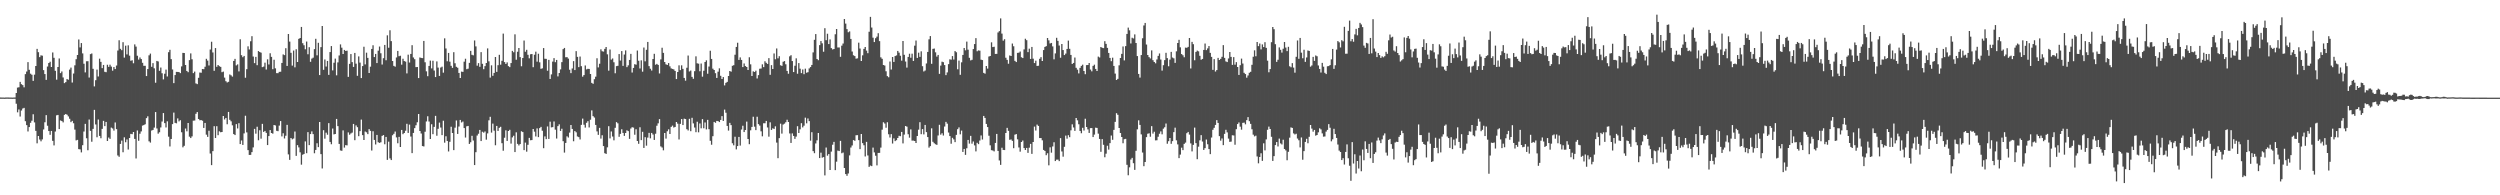 <?xml version="1.0" encoding="UTF-8"?>
<svg xmlns="http://www.w3.org/2000/svg" width="1920" height="150">
  <path d="M0 74.877h1v1.000H0zM1 74.881h1v1.000H1zM2 74.904h1v1.000H2zM3 74.933h1v1.000H3zM4 74.874h1v1.000H4zM5 74.851h1v1.000H5zM6 74.862h1v1.000H6zM7 74.902h1v1.000H7zM8 74.898h1v1.000H8zM9 74.953h1v1.000H9zM10 74.903h1v1.000H10zM11 74.878h1v1.000H11zM12 71.427h1v8.222H12zM13 67.276h1v18.999H13zM14 66.998h1v17.085H14zM15 62.873h1v26.643H15zM16 64.672h1v20.221H16zM17 65.386h1v17.964H17zM18 67.053h1v15.812H18zM19 56.939h1v36.156H19zM20 54.919h1v41.201H20zM21 47.711h1v53.267H21zM22 53.584h1v44.013H22zM23 56.561h1v37.771H23zM24 57.419h1v35.291H24zM25 62.128h1v25.634H25zM26 57.352h1v36.664H26zM27 50.690h1v49.833H27zM28 37.529h1v72.552H28zM29 40.075h1v64.382H29zM30 43.866h1v63.279H30zM31 42.508h1v66.046H31zM32 42.754h1v64.316H32zM33 53.861h1v45.549H33zM34 56.888h1v37.022H34zM35 61.351h1v27.085H35zM36 51.113h1v45.436H36zM37 48.373h1v52.261H37zM38 47.396h1v56.131H38zM39 51.431h1v49.128H39zM40 40.318h1v67.860H40zM41 44.416h1v67.260H41zM42 54.375h1v46.619H42zM43 61.183h1v27.386H43zM44 51.466h1v36.784H44zM45 44.891h1v54.246H45zM46 56.190h1v36.328H46zM47 54.902h1v38.087H47zM48 59.488h1v34.515H48zM49 63.862h1v24.351H49zM50 63.081h1v24.457H50zM51 60.729h1v27.392H51zM52 61.237h1v28.172H52zM53 53.474h1v37.700H53zM54 51.906h1v41.903H54zM55 63.392h1v29.440H55zM56 56.484h1v38.166H56zM57 50.158h1v49.360H57zM58 45.455h1v62.362H58zM59 42.230h1v65.177H59zM60 30.302h1v84.253H60zM61 36.408h1v78.333H61zM62 33.064h1v83.976H62zM63 41.035h1v70.454H63zM64 48.950h1v52.055H64zM65 55.611h1v39.525H65zM66 47.045h1v59.162H66zM67 46.987h1v68.428H67zM68 59.527h1v32.255H68zM69 41.581h1v58.946H69zM70 41.061h1v67.791H70zM71 52.832h1v46.132H71zM72 66.336h1v18.059H72zM73 61.609h1v34.005H73zM74 53.442h1v51.996H74zM75 58.737h1v33.046H75zM76 45.047h1v59.346H76zM77 47.514h1v58.690H77zM78 52.320h1v46.660H78zM79 49.857h1v42.967H79zM80 55.157h1v41.730H80zM81 55.468h1v38.193H81zM82 49.733h1v58.540H82zM83 51.335h1v54.293H83zM84 49.685h1v56.952H84zM85 51.161h1v46.819H85zM86 54.278h1v44.363H86zM87 51.492h1v48.826H87zM88 53.029h1v41.026H88zM89 50.351h1v48.799H89zM90 38.807h1v80.598H90zM91 30.913h1v89.531H91zM92 37.498h1v73.026H92zM93 38.565h1v69.402H93zM94 32.408h1v84.514H94zM95 44.236h1v61.218H95zM96 35.067h1v74.184H96zM97 41.799h1v65.319H97zM98 34.834h1v80.034H98zM99 42.756h1v63.241H99zM100 46.666h1v56.165H100zM101 46.304h1v56.776H101zM102 48.605h1v52.794H102zM103 34.120h1v72.556H103zM104 35.777h1v85.946H104zM105 42.805h1v57.376H105zM106 45.784h1v62.347H106zM107 44.145h1v58.544H107zM108 45.380h1v55.537H108zM109 48.237h1v48.213H109zM110 50.513h1v45.557H110zM111 50.515h1v44.899H111zM112 58.421h1v32.314H112zM113 53.020h1v36.328H113zM114 42.487h1v66.055H114zM115 41.147h1v68.357H115zM116 51.306h1v48.967H116zM117 48.463h1v51.320H117zM118 52.489h1v45.502H118zM119 63.553h1v22.522H119zM120 46.773h1v51.880H120zM121 47.224h1v55.447H121zM122 54.353h1v47.208H122zM123 51.852h1v46.045H123zM124 56.280h1v37.064H124zM125 60.974h1v25.843H125zM126 56.631h1v37.939H126zM127 53.470h1v44.437H127zM128 58.739h1v34.449H128zM129 40.097h1v64.845H129zM130 38.260h1v74.208H130zM131 45.395h1v61.331H131zM132 53.363h1v41.986H132zM133 63.866h1v22.614H133zM134 57.668h1v36.717H134zM135 55.182h1v39.542H135zM136 55.228h1v35.700H136zM137 55.340h1v37.905H137zM138 56.160h1v36.143H138zM139 50.985h1v50.613H139zM140 40.621h1v72.512H140zM141 40.709h1v71.245H141zM142 49.942h1v48.770H142zM143 54.456h1v46.383H143zM144 55.430h1v39.011H144zM145 46.183h1v58.790H145zM146 41.030h1v65.026H146zM147 45.509h1v59.241H147zM148 56.167h1v36.506H148zM149 55.004h1v37.548H149zM150 64.047h1v23.356H150zM151 64.596h1v21.495H151zM152 59.776h1v31.640H152zM153 55.728h1v36.631H153zM154 55.873h1v36.336H154zM155 52.981h1v39.749H155zM156 53.156h1v45.112H156zM157 51.251h1v43.146H157zM158 45.165h1v58.239H158zM159 46.524h1v58.591H159zM160 50.262h1v50.134H160zM161 38.029h1v79.887H161zM162 32.037h1v94.806H162zM163 40.293h1v75.796H163zM164 54.370h1v42.537H164zM165 36.892h1v69.097H165zM166 51.320h1v45.582H166zM167 49.909h1v53.911H167zM168 50.855h1v50.006H168zM169 51.360h1v50.222H169zM170 55.473h1v45.928H170zM171 54.989h1v34.086H171zM172 59.582h1v32.162H172zM173 62.374h1v28.183H173zM174 63.357h1v32.079H174zM175 62.807h1v23.182H175zM176 57.168h1v34.843H176zM177 57.843h1v35.362H177zM178 58.823h1v37.453H178zM179 46.802h1v56.136H179zM180 45.185h1v58.554H180zM181 50.243h1v45.069H181zM182 49.482h1v49.155H182zM183 54.835h1v39.766H183zM184 30.144h1v80.491H184zM185 42.410h1v65.482H185zM186 43.919h1v67.366H186zM187 42.968h1v59.507H187zM188 59.712h1v29.151H188zM189 53.143h1v48.549H189zM190 35.589h1v79.712H190zM191 37.979h1v81.005H191zM192 31.681h1v87.238H192zM193 27.797h1v89.057H193zM194 43.393h1v69.792H194zM195 48.511h1v50.443H195zM196 43.658h1v59.020H196zM197 50.084h1v47.241H197zM198 39.203h1v68.509H198zM199 39.942h1v60.122H199zM200 40.433h1v66.079H200zM201 51.581h1v43.555H201zM202 51.174h1v50.134H202zM203 48.140h1v52.425H203zM204 53.384h1v48.651H204zM205 45.569h1v65.859H205zM206 49.518h1v54.980H206zM207 40.908h1v58.984H207zM208 43.686h1v58.458H208zM209 53.130h1v49.537H209zM210 45.859h1v50.153H210zM211 52.470h1v43.878H211zM212 56.148h1v44.303H212zM213 56.226h1v44.542H213zM214 55.186h1v41.275H214zM215 55.112h1v37.853H215zM216 48.319h1v56.431H216zM217 41.802h1v60.533H217zM218 42.324h1v63.995H218zM219 37.032h1v67.212H219zM220 50.646h1v45.238H220zM221 26.097h1v92.466H221zM222 31.932h1v90.831H222zM223 40.535h1v65.459H223zM224 50.365h1v56.641H224zM225 38.809h1v67.606H225zM226 51.700h1v49.331H226zM227 37.840h1v81.887H227zM228 47.598h1v63.840H228zM229 29.858h1v83.339H229zM230 29.204h1v87.771H230zM231 20.665h1v105.810H231zM232 33.166h1v85.656H232zM233 34.768h1v83.437H233zM234 37.818h1v70.764H234zM235 31.886h1v85.790H235zM236 41.694h1v59.796H236zM237 36.225h1v75.261H237zM238 47.458h1v55.510H238zM239 45.030h1v55.892H239zM240 44.299h1v58.723H240zM241 37.722h1v79.975H241zM242 29.783h1v85.383H242zM243 42.493h1v67.540H243zM244 32.855h1v80.126H244zM245 57.659h1v36.059H245zM246 36.200h1v82.170H246zM247 19.982h1v109.379H247zM248 53.596h1v46.415H248zM249 45.680h1v60.832H249zM250 51.102h1v50.784H250zM251 46.777h1v56.681H251zM252 57.507h1v37.045H252zM253 40.011h1v69.007H253zM254 35.374h1v75.428H254zM255 54.064h1v44.631H255zM256 48.195h1v55.037H256zM257 44.984h1v57.912H257zM258 57.867h1v33.479H258zM259 47.908h1v48.967H259zM260 42.601h1v67.935H260zM261 34.076h1v81.458H261zM262 36.612h1v79.197H262zM263 41.486h1v58.668H263zM264 38.361h1v75.019H264zM265 39.102h1v72.378H265zM266 38.933h1v72.758H266zM267 59.033h1v42.643H267zM268 49.032h1v54.453H268zM269 41.501h1v60.985H269zM270 47.708h1v54.149H270zM271 51.428h1v43.753H271zM272 40.669h1v67.008H272zM273 48.904h1v47.404H273zM274 58.206h1v39.491H274zM275 43.312h1v61.302H275zM276 48.068h1v52.619H276zM277 59.942h1v31.936H277zM278 50.748h1v53.049H278zM279 35.916h1v71.606H279zM280 49.438h1v51.567H280zM281 40.449h1v61.199H281zM282 44.439h1v58.562H282zM283 56.072h1v43.085H283zM284 51.225h1v49.295H284zM285 37.575h1v78.044H285zM286 34.771h1v66.019H286zM287 43.802h1v63.688H287zM288 41.408h1v69.537H288zM289 48.437h1v55.171H289zM290 38.927h1v70.352H290zM291 35.721h1v74.038H291zM292 40.902h1v68.358H292zM293 49.555h1v54.781H293zM294 44.679h1v59.070H294zM295 34.527h1v76.275H295zM296 46.287h1v58.863H296zM297 27.142h1v95.661H297zM298 36.668h1v72.123H298zM299 23.230h1v98.413H299zM300 31.590h1v91.351H300zM301 46.871h1v57.000H301zM302 50.603h1v52.156H302zM303 51.188h1v49.835H303zM304 44.111h1v61.401H304zM305 39.132h1v70.892H305zM306 43.153h1v61.955H306zM307 42.805h1v70.083H307zM308 49.687h1v50.095H308zM309 45.107h1v57.965H309zM310 46.875h1v55.270H310zM311 47.333h1v53.048H311zM312 56.392h1v38.707H312zM313 41.961h1v60.110H313zM314 48.030h1v47.681H314zM315 41.432h1v63.441H315zM316 34.735h1v82.849H316zM317 44.116h1v57.986H317zM318 45.486h1v52.918H318zM319 51.569h1v44.636H319zM320 51.478h1v42.423H320zM321 59.965h1v27.568H321zM322 44.110h1v56.503H322zM323 44.514h1v58.035H323zM324 44.636h1v67.542H324zM325 31.455h1v81.022H325zM326 47.802h1v53.395H326zM327 54.771h1v38.491H327zM328 58.530h1v30.754H328zM329 50.620h1v42.733H329zM330 46.540h1v60.201H330zM331 52.527h1v42.932H331zM332 46.656h1v56.397H332zM333 54.185h1v43.257H333zM334 59.195h1v29.789H334zM335 47.178h1v57.085H335zM336 51.898h1v47.016H336zM337 58.316h1v35.848H337zM338 51.857h1v46.066H338zM339 51.187h1v52.611H339zM340 55.822h1v36.893H340zM341 29.415h1v80.148H341zM342 37.228h1v67.413H342zM343 47.048h1v61.214H343zM344 40.660h1v75.648H344zM345 47.379h1v61.530H345zM346 50.539h1v46.769H346zM347 52.099h1v50.039H347zM348 40.087h1v75.224H348zM349 48.569h1v49.484H349zM350 51.313h1v41.193H350zM351 52.044h1v50.833H351zM352 55.991h1v41.167H352zM353 59.915h1v32.190H353zM354 54.967h1v39.107H354zM355 55.190h1v38.164H355zM356 47.385h1v50.975H356zM357 45.112h1v60.534H357zM358 53.121h1v43.903H358zM359 52.755h1v43.943H359zM360 48.265h1v62.295H360zM361 39.080h1v70.182H361zM362 42.081h1v62.209H362zM363 42.497h1v65.433H363zM364 31.099h1v95.668H364zM365 35.643h1v81.254H365zM366 50.445h1v53.625H366zM367 48.491h1v54.232H367zM368 51.297h1v48.486H368zM369 40.037h1v68.302H369zM370 48.987h1v52.178H370zM371 53.164h1v48.729H371zM372 50.771h1v50.186H372zM373 48.408h1v58.867H373zM374 37.195h1v65.266H374zM375 47.079h1v45.354H375zM376 59.589h1v30.136H376zM377 50.159h1v51.674H377zM378 58.204h1v36.731H378zM379 56.024h1v44.322H379zM380 43.774h1v67.771H380zM381 55.215h1v41.504H381zM382 50.057h1v50.475H382zM383 42.086h1v56.045H383zM384 49.680h1v47.713H384zM385 46.686h1v63.315H385zM386 25.806h1v89.957H386zM387 47.659h1v58.098H387zM388 49.094h1v51.004H388zM389 47.900h1v60.338H389zM390 50.800h1v49.804H390zM391 51.556h1v48.113H391zM392 48.418h1v61.863H392zM393 39.077h1v66.425H393zM394 40.135h1v64.096H394zM395 26.354h1v90.416H395zM396 45.871h1v55.755H396zM397 39.745h1v70.733H397zM398 36.858h1v74.866H398zM399 43.874h1v66.787H399zM400 50.877h1v49.912H400zM401 44.557h1v56.872H401zM402 31.127h1v84.197H402zM403 39.741h1v69.758H403zM404 38.260h1v78.240H404zM405 42.069h1v69.117H405zM406 44.802h1v61.071H406zM407 41.688h1v66.015H407zM408 41.475h1v66.102H408zM409 51.584h1v47.486H409zM410 42.026h1v59.105H410zM411 39.689h1v65.116H411zM412 47.382h1v51.226H412zM413 41.261h1v64.041H413zM414 47.857h1v50.560H414zM415 52.845h1v44.592H415zM416 52.464h1v47.941H416zM417 36.919h1v76.892H417zM418 45.087h1v59.642H418zM419 45.196h1v61.669H419zM420 54.334h1v42.781H420zM421 45.965h1v60.747H421zM422 60.615h1v32.818H422zM423 57.132h1v40.699H423zM424 47.323h1v50.332H424zM425 44.671h1v48.602H425zM426 47.780h1v51.786H426zM427 46.041h1v60.357H427zM428 58.658h1v38.211H428zM429 56.043h1v39.421H429zM430 53.288h1v47.271H430zM431 47.707h1v51.178H431zM432 37.711h1v70.708H432zM433 36.811h1v80.391H433zM434 44.000h1v65.779H434zM435 43.854h1v60.834H435zM436 44.985h1v60.627H436zM437 53.566h1v48.254H437zM438 56.166h1v39.837H438zM439 52.583h1v46.443H439zM440 46.956h1v61.554H440zM441 53.813h1v46.845H441zM442 39.290h1v62.355H442zM443 43.663h1v61.160H443zM444 51.546h1v53.759H444zM445 43.393h1v63.695H445zM446 50.827h1v45.084H446zM447 58.860h1v32.206H447zM448 57.664h1v38.121H448zM449 50.267h1v47.723H449zM450 53.293h1v41.022H450zM451 52.854h1v40.202H451zM452 52.954h1v44.965H452zM453 56.826h1v35.117H453zM454 63.651h1v21.135H454zM455 64.382h1v24.833H455zM456 60.843h1v29.406H456zM457 58.886h1v37.052H457zM458 44.759h1v56.169H458zM459 51.740h1v51.838H459zM460 48.938h1v49.287H460zM461 37.896h1v68.559H461zM462 39.357h1v64.529H462zM463 39.636h1v72.541H463zM464 37.524h1v80.152H464zM465 36.091h1v82.125H465zM466 41.709h1v71.423H466zM467 54.288h1v42.622H467zM468 38.058h1v68.237H468zM469 45.757h1v55.210H469zM470 44.919h1v59.955H470zM471 47.805h1v59.955H471zM472 56.254h1v41.920H472zM473 50.805h1v42.978H473zM474 50.547h1v44.169H474zM475 41.526h1v63.529H475zM476 46.481h1v56.315H476zM477 39.216h1v60.050H477zM478 50.601h1v51.516H478zM479 41.876h1v62.471H479zM480 38.694h1v63.425H480zM481 51.549h1v48.551H481zM482 50.183h1v50.539H482zM483 46.027h1v60.607H483zM484 41.353h1v57.343H484zM485 55.730h1v41.979H485zM486 52.180h1v45.796H486zM487 49.295h1v54.167H487zM488 49.680h1v49.587H488zM489 38.798h1v69.502H489zM490 46.643h1v63.818H490zM491 52.581h1v45.141H491zM492 46.354h1v61.286H492zM493 55.019h1v46.214H493zM494 36.510h1v77.113H494zM495 47.080h1v58.305H495zM496 38.266h1v73.589H496zM497 32.230h1v73.458H497zM498 50.773h1v51.248H498zM499 52.780h1v53.459H499zM500 54.144h1v47.924H500zM501 45.301h1v57.995H501zM502 41.334h1v66.120H502zM503 49.698h1v52.987H503zM504 49.066h1v47.477H504zM505 49.861h1v44.839H505zM506 56.438h1v35.053H506zM507 45.623h1v66.795H507zM508 36.669h1v76.651H508zM509 40.621h1v74.822H509zM510 47.602h1v54.548H510zM511 49.429h1v57.002H511zM512 49.893h1v50.929H512zM513 48.457h1v50.874H513zM514 50.926h1v51.971H514zM515 52.555h1v44.863H515zM516 52.932h1v43.517H516zM517 53.274h1v44.662H517zM518 54.453h1v43.025H518zM519 60.700h1v32.975H519zM520 55.287h1v39.697H520zM521 50.163h1v56.941H521zM522 53.879h1v41.243H522zM523 50.153h1v41.293H523zM524 52.905h1v43.159H524zM525 59.852h1v31.278H525zM526 61.961h1v29.506H526zM527 52.028h1v47.177H527zM528 42.630h1v57.567H528zM529 54.862h1v36.394H529zM530 54.196h1v46.565H530zM531 59.044h1v31.420H531zM532 60.521h1v34.249H532zM533 54.700h1v43.268H533zM534 43.285h1v58.243H534zM535 48.643h1v44.843H535zM536 48.907h1v52.737H536zM537 54.719h1v40.078H537zM538 48.816h1v49.724H538zM539 58.896h1v32.616H539zM540 54.326h1v44.197H540zM541 47.625h1v46.442H541zM542 46.350h1v53.013H542zM543 56.604h1v35.439H543zM544 51.116h1v48.102H544zM545 38.988h1v69.147H545zM546 45.254h1v65.883H546zM547 52.729h1v51.861H547zM548 53.737h1v39.933H548zM549 56.229h1v38.059H549zM550 59.849h1v33.007H550zM551 55.029h1v38.007H551zM552 52.496h1v41.269H552zM553 58.206h1v33.909H553zM554 60.677h1v28.511H554zM555 59.202h1v33.688H555zM556 65.582h1v18.610H556zM557 63.633h1v22.956H557zM558 62.898h1v33.822H558zM559 58.350h1v41.946H559zM560 54.519h1v39.848H560zM561 55.058h1v41.050H561zM562 50.559h1v59.486H562zM563 50.048h1v61.549H563zM564 42.031h1v62.970H564zM565 36.026h1v78.703H565zM566 32.833h1v79.358H566zM567 46.007h1v59.162H567zM568 44.099h1v67.725H568zM569 46.052h1v53.412H569zM570 51.505h1v45.035H570zM571 48.728h1v52.712H571zM572 50.760h1v49.089H572zM573 51.437h1v41.938H573zM574 53.767h1v52.976H574zM575 43.990h1v66.748H575zM576 49.384h1v50.719H576zM577 58.372h1v39.117H577zM578 54.774h1v34.903H578zM579 55.303h1v41.995H579zM580 54.264h1v45.699H580zM581 60.280h1v29.388H581zM582 57.686h1v37.636H582zM583 52.802h1v43.653H583zM584 52.647h1v48.230H584zM585 49.410h1v55.310H585zM586 51.570h1v43.079H586zM587 47.033h1v47.613H587zM588 48.224h1v44.633H588zM589 49.109h1v48.806H589zM590 44.641h1v60.296H590zM591 57.439h1v36.513H591zM592 50.017h1v49.753H592zM593 52.996h1v45.560H593zM594 41.054h1v57.974H594zM595 45.531h1v51.473H595zM596 37.199h1v72.302H596zM597 44.789h1v76.690H597zM598 43.148h1v62.949H598zM599 50.109h1v44.892H599zM600 50.561h1v52.024H600zM601 47.432h1v48.218H601zM602 46.884h1v48.104H602zM603 49.373h1v44.526H603zM604 54.453h1v37.497H604zM605 56.627h1v37.084H605zM606 43.276h1v59.218H606zM607 42.369h1v67.416H607zM608 46.874h1v55.590H608zM609 55.342h1v49.079H609zM610 50.496h1v56.165H610zM611 44.795h1v60.090H611zM612 56.610h1v40.329H612zM613 48.418h1v53.732H613zM614 52.719h1v46.606H614zM615 56.154h1v38.466H615zM616 53.357h1v44.469H616zM617 56.998h1v39.509H617zM618 52.722h1v37.671H618zM619 55.855h1v38.861H619zM620 55.470h1v35.533H620zM621 52.545h1v40.493H621zM622 51.515h1v56.519H622zM623 49.855h1v51.677H623zM624 40.250h1v75.839H624zM625 30.546h1v87.132H625zM626 26.180h1v83.996H626zM627 45.293h1v62.482H627zM628 46.229h1v55.892H628zM629 34.677h1v86.718H629zM630 31.561h1v85.707H630zM631 33.299h1v87.772H631zM632 39.734h1v80.881H632zM633 21.680h1v113.048H633zM634 30.879h1v82.437H634zM635 25.906h1v93.650H635zM636 33.836h1v84.510H636zM637 30.246h1v100.303H637zM638 36.948h1v79.458H638zM639 37.998h1v73.158H639zM640 37.644h1v71.310H640zM641 26.319h1v104.333H641zM642 22.293h1v101.875H642zM643 36.428h1v79.224H643zM644 36.448h1v79.550H644zM645 43.620h1v64.576H645zM646 35.077h1v82.616H646zM647 33.426h1v83.722H647zM648 14.615h1v114.429H648zM649 18.137h1v115.563H649zM650 22.395h1v112.607H650zM651 24.766h1v108.461H651zM652 24.100h1v95.266H652zM653 29.923h1v83.376H653zM654 39.596h1v72.145H654zM655 42.468h1v65.098H655zM656 43.035h1v65.107H656zM657 45.051h1v58.855H657zM658 44.795h1v58.988H658zM659 32.773h1v74.863H659zM660 37.251h1v77.306H660zM661 46.825h1v56.064H661zM662 42.503h1v67.398H662zM663 37.547h1v74.002H663zM664 36.109h1v84.077H664zM665 38.875h1v70.058H665zM666 40.835h1v78.538H666zM667 24.388h1v103.777H667zM668 12.978h1v114.174H668zM669 21.140h1v106.433H669zM670 28.924h1v84.431H670zM671 32.294h1v84.761H671zM672 29.356h1v90.231H672zM673 28.094h1v98.917H673zM674 25.502h1v91.960H674zM675 31.595h1v85.801H675zM676 44.048h1v69.287H676zM677 45.179h1v54.390H677zM678 49.924h1v43.972H678zM679 50.348h1v44.513H679zM680 54.747h1v43.339H680zM681 58.477h1v35.417H681zM682 59.354h1v43.763H682zM683 47.269h1v58.373H683zM684 53.416h1v49.585H684zM685 43.763h1v66.480H685zM686 47.577h1v58.738H686zM687 43.070h1v65.344H687zM688 42.557h1v65.122H688zM689 39.104h1v66.861H689zM690 40.468h1v63.851H690zM691 42.803h1v61.820H691zM692 46.602h1v54.720H692zM693 31.468h1v78.677H693zM694 42.072h1v61.313H694zM695 47.241h1v49.529H695zM696 51.899h1v45.387H696zM697 43.702h1v59.405H697zM698 41.280h1v64.445H698zM699 44.354h1v55.042H699zM700 41.224h1v66.753H700zM701 46.806h1v61.185H701zM702 35.050h1v73.254H702zM703 31.132h1v78.672H703zM704 44.512h1v59.913H704zM705 40.472h1v59.133H705zM706 43.667h1v50.169H706zM707 39.448h1v63.595H707zM708 50.826h1v48.284H708zM709 54.904h1v48.336H709zM710 54.145h1v41.788H710zM711 48.746h1v52.731H711zM712 39.876h1v65.377H712zM713 30.228h1v83.140H713zM714 27.689h1v84.565H714zM715 49.021h1v49.523H715zM716 37.529h1v71.377H716zM717 37.291h1v72.737H717zM718 40.199h1v70.574H718zM719 43.489h1v67.775H719zM720 42.206h1v61.856H720zM721 56.755h1v39.116H721zM722 50.396h1v53.005H722zM723 47.346h1v55.025H723zM724 47.771h1v56.301H724zM725 49.952h1v47.200H725zM726 57.718h1v35.860H726zM727 55.612h1v39.342H727zM728 49.241h1v52.562H728zM729 45.582h1v58.916H729zM730 45.828h1v64.550H730zM731 43.080h1v62.754H731zM732 45.702h1v61.353H732zM733 39.204h1v69.936H733zM734 40.152h1v63.426H734zM735 53.209h1v45.997H735zM736 46.532h1v51.299H736zM737 57.453h1v45.733H737zM738 47.881h1v52.446H738zM739 42.199h1v74.496H739zM740 36.855h1v77.524H740zM741 38.648h1v80.289H741zM742 31.960h1v81.910H742zM743 38.124h1v69.320H743zM744 44.385h1v65.909H744zM745 46.362h1v57.977H745zM746 45.925h1v64.400H746zM747 37.706h1v70.916H747zM748 33.827h1v77.827H748zM749 29.300h1v86.956H749zM750 39.360h1v70.286H750zM751 38.698h1v72.004H751zM752 38.893h1v69.039H752zM753 45.803h1v58.240H753zM754 46.124h1v61.023H754zM755 55.952h1v33.104H755zM756 56.553h1v34.023H756zM757 50.697h1v44.479H757zM758 52.672h1v44.928H758zM759 43.435h1v60.812H759zM760 43.000h1v68.601H760zM761 32.525h1v82.829H761zM762 36.171h1v79.412H762zM763 35.882h1v80.401H763zM764 41.397h1v68.360H764zM765 41.393h1v61.491H765zM766 24.910h1v91.024H766zM767 23.911h1v99.335H767zM768 14.127h1v112.470H768zM769 25.819h1v87.666H769zM770 31.237h1v83.913H770zM771 30.116h1v85.142H771zM772 44.353h1v57.769H772zM773 45.970h1v52.221H773zM774 48.956h1v51.551H774zM775 42.598h1v64.781H775zM776 43.027h1v64.075H776zM777 33.428h1v74.774H777zM778 35.544h1v78.289H778zM779 46.764h1v56.636H779zM780 47.682h1v55.293H780zM781 40.600h1v66.389H781zM782 40.424h1v72.813H782zM783 39.581h1v76.886H783zM784 43.989h1v65.047H784zM785 44.585h1v63.343H785zM786 37.931h1v75.761H786zM787 29.741h1v85.480H787zM788 30.883h1v82.714H788zM789 40.047h1v77.365H789zM790 37.361h1v76.064H790zM791 45.249h1v65.262H791zM792 36.042h1v82.145H792zM793 45.038h1v64.008H793zM794 48.458h1v48.775H794zM795 46.591h1v53.637H795zM796 50.643h1v45.045H796zM797 50.495h1v46.205H797zM798 45.146h1v60.900H798zM799 43.886h1v62.153H799zM800 46.857h1v60.893H800zM801 38.475h1v76.659H801zM802 36.039h1v79.860H802zM803 35.407h1v83.777H803zM804 29.207h1v88.520H804zM805 30.962h1v96.013H805zM806 33.378h1v79.781H806zM807 32.952h1v84.303H807zM808 35.644h1v76.867H808zM809 45.574h1v63.672H809zM810 40.998h1v82.725H810zM811 29.044h1v93.590H811zM812 31.364h1v91.227H812zM813 34.946h1v88.785H813zM814 44.338h1v61.773H814zM815 33.774h1v82.554H815zM816 38.447h1v81.891H816zM817 42.266h1v70.493H817zM818 41.145h1v62.987H818zM819 37.556h1v68.960H819zM820 31.203h1v72.628H820zM821 37.499h1v67.872H821zM822 42.166h1v57.935H822zM823 49.124h1v46.342H823zM824 48.308h1v49.588H824zM825 44.170h1v56.340H825zM826 52.087h1v38.559H826zM827 53.487h1v38.908H827zM828 56.358h1v39.099H828zM829 52.107h1v48.466H829zM830 50.561h1v51.800H830zM831 49.649h1v48.510H831zM832 54.515h1v45.737H832zM833 56.988h1v34.198H833zM834 50.009h1v47.535H834zM835 49.918h1v49.474H835zM836 48.366h1v53.703H836zM837 53.379h1v45.030H837zM838 54.798h1v43.551H838zM839 50.603h1v54.672H839zM840 49.689h1v53.690H840zM841 52.957h1v45.082H841zM842 54.509h1v43.765H842zM843 43.472h1v59.166H843zM844 44.136h1v62.567H844zM845 36.102h1v80.478H845zM846 36.731h1v70.145H846zM847 36.974h1v74.228H847zM848 31.663h1v89.127H848zM849 33.674h1v84.354H849zM850 36.748h1v75.196H850zM851 40.630h1v74.283H851zM852 44.501h1v65.404H852zM853 47.002h1v57.090H853zM854 44.288h1v63.103H854zM855 50.659h1v49.102H855zM856 56.520h1v37.064H856zM857 61.432h1v25.523H857zM858 60.585h1v27.598H858zM859 50.197h1v48.130H859zM860 44.535h1v57.610H860zM861 41.387h1v63.834H861zM862 35.675h1v74.348H862zM863 46.369h1v60.559H863zM864 35.406h1v71.241H864zM865 26.082h1v100.488H865zM866 21.221h1v113.405H866zM867 23.300h1v105.222H867zM868 33.384h1v89.158H868zM869 28.993h1v92.230H869zM870 29.560h1v95.788H870zM871 26.424h1v104.045H871zM872 33.048h1v82.783H872zM873 43.065h1v56.281H873zM874 56.767h1v35.626H874zM875 59.579h1v36.378H875zM876 42.281h1v60.944H876zM877 29.401h1v87.726H877zM878 19.541h1v108.103H878zM879 17.633h1v106.774H879zM880 34.194h1v71.136H880zM881 42.232h1v60.459H881zM882 43.873h1v58.501H882zM883 44.883h1v60.135H883zM884 38.699h1v58.196H884zM885 46.217h1v56.407H885zM886 47.608h1v53.568H886zM887 48.616h1v59.195H887zM888 45.691h1v62.022H888zM889 42.885h1v62.119H889zM890 41.064h1v61.640H890zM891 45.727h1v55.164H891zM892 54.197h1v48.993H892zM893 50.054h1v48.764H893zM894 46.172h1v51.562H894zM895 40.574h1v54.290H895zM896 44.639h1v65.740H896zM897 50.916h1v57.548H897zM898 45.783h1v60.207H898zM899 39.825h1v70.615H899zM900 44.176h1v64.211H900zM901 44.813h1v56.642H901zM902 48.289h1v49.774H902zM903 39.432h1v68.344H903zM904 33.013h1v77.881H904zM905 30.574h1v90.871H905zM906 36.359h1v82.352H906zM907 41.542h1v71.850H907zM908 42.453h1v72.857H908zM909 43.987h1v66.480H909zM910 36.560h1v72.971H910zM911 36.726h1v65.557H911zM912 35.996h1v65.304H912zM913 29.207h1v74.154H913zM914 52.606h1v57.505H914zM915 32.160h1v84.130H915zM916 33.932h1v77.333H916zM917 46.286h1v51.736H917zM918 39.900h1v70.048H918zM919 38.885h1v83.358H919zM920 39.425h1v73.201H920zM921 42.854h1v64.903H921zM922 45.863h1v57.943H922zM923 45.252h1v63.468H923zM924 38.371h1v76.786H924zM925 33.449h1v80.338H925zM926 38.500h1v68.645H926zM927 37.182h1v73.628H927zM928 35.371h1v79.131H928zM929 40.627h1v77.755H929zM930 43.676h1v61.967H930zM931 53.645h1v46.064H931zM932 45.415h1v52.746H932zM933 54.938h1v41.029H933zM934 53.828h1v38.418H934zM935 44.426h1v50.010H935zM936 46.082h1v58.483H936zM937 45.200h1v62.814H937zM938 43.630h1v62.712H938zM939 34.647h1v76.804H939zM940 44.446h1v58.364H940zM941 47.145h1v52.535H941zM942 47.663h1v54.030H942zM943 44.882h1v61.574H943zM944 39.943h1v69.032H944zM945 43.680h1v65.069H945zM946 49.797h1v54.101H946zM947 43.874h1v60.166H947zM948 49.671h1v61.489H948zM949 47.693h1v51.534H949zM950 51.444h1v43.839H950zM951 57.544h1v36.522H951zM952 50.076h1v47.209H952zM953 44.981h1v54.594H953zM954 48.786h1v45.574H954zM955 55.896h1v38.246H955zM956 56.876h1v38.612H956zM957 59.657h1v32.612H957zM958 57.964h1v32.013H958zM959 55.885h1v37.210H959zM960 55.164h1v39.985H960zM961 49.775h1v49.510H961zM962 43.589h1v59.852H962zM963 38.645h1v66.088H963zM964 43.196h1v61.008H964zM965 32.236h1v87.938H965zM966 35.450h1v90.005H966zM967 33.426h1v87.136H967zM968 37.922h1v79.793H968zM969 34.117h1v89.445H969zM970 36.158h1v73.938H970zM971 32.410h1v83.095H971zM972 36.751h1v70.328H972zM973 46.606h1v53.067H973zM974 55.478h1v41.741H974zM975 53.022h1v46.062H975zM976 32.422h1v72.620H976zM977 20.711h1v102.890H977zM978 22.408h1v97.488H978zM979 33.933h1v77.498H979zM980 47.495h1v61.636H980zM981 45.867h1v66.642H981zM982 36.379h1v70.069H982zM983 38.228h1v71.911H983zM984 40.411h1v70.546H984zM985 37.441h1v69.885H985zM986 32.260h1v82.193H986zM987 36.509h1v78.996H987zM988 39.283h1v83.817H988zM989 35.927h1v80.674H989zM990 50.889h1v54.821H990zM991 51.677h1v46.156H991zM992 48.509h1v49.756H992zM993 51.908h1v50.526H993zM994 55.814h1v47.480H994zM995 43.618h1v59.066H995zM996 31.055h1v75.334H996zM997 45.138h1v62.605H997zM998 29.123h1v84.083H998zM999 40.434h1v65.134H999zM1000 44.770h1v77.931H1000zM1001 38.201h1v77.847H1001zM1002 47.495h1v61.511H1002zM1003 44.144h1v62.449H1003zM1004 38.777h1v71.247H1004zM1005 39.121h1v65.919H1005zM1006 51.189h1v44.801H1006zM1007 50.277h1v48.485H1007zM1008 43.651h1v57.491H1008zM1009 46.756h1v53.025H1009zM1010 42.618h1v61.550H1010zM1011 43.213h1v60.464H1011zM1012 50.274h1v51.357H1012zM1013 52.948h1v45.618H1013zM1014 55.718h1v43.675H1014zM1015 48.300h1v54.158H1015zM1016 51.195h1v53.762H1016zM1017 55.908h1v48.879H1017zM1018 56.865h1v44.190H1018zM1019 50.869h1v48.869H1019zM1020 50.763h1v44.589H1020zM1021 49.965h1v48.110H1021zM1022 45.564h1v62.988H1022zM1023 37.564h1v69.428H1023zM1024 52.911h1v45.998H1024zM1025 50.133h1v52.811H1025zM1026 38.094h1v67.829H1026zM1027 31.562h1v79.440H1027zM1028 32.511h1v83.142H1028zM1029 36.463h1v80.277H1029zM1030 30.881h1v92.068H1030zM1031 31.723h1v89.782H1031zM1032 20.591h1v105.759H1032zM1033 41.290h1v75.389H1033zM1034 41.218h1v69.671H1034zM1035 23.696h1v97.861H1035zM1036 15.837h1v111.454H1036zM1037 31.672h1v107.199H1037zM1038 30.024h1v79.128H1038zM1039 32.033h1v93.550H1039zM1040 26.433h1v92.053H1040zM1041 22.156h1v111.093H1041zM1042 27.149h1v96.511H1042zM1043 21.465h1v107.995H1043zM1044 17.543h1v101.904H1044zM1045 18.771h1v112.777H1045zM1046 20.848h1v93.999H1046zM1047 35.010h1v88.088H1047zM1048 36.734h1v71.827H1048zM1049 32.938h1v81.458H1049zM1050 33.374h1v84.096H1050zM1051 41.415h1v69.116H1051zM1052 29.116h1v92.384H1052zM1053 40.953h1v68.447H1053zM1054 14.759h1v110.382H1054zM1055 37.247h1v80.984H1055zM1056 39.636h1v77.283H1056zM1057 43.805h1v64.182H1057zM1058 40.688h1v65.014H1058zM1059 42.330h1v65.491H1059zM1060 44.484h1v65.465H1060zM1061 43.259h1v63.725H1061zM1062 44.023h1v60.028H1062zM1063 43.152h1v59.275H1063zM1064 39.796h1v77.417H1064zM1065 41.307h1v78.183H1065zM1066 31.000h1v76.452H1066zM1067 26.538h1v80.169H1067zM1068 28.824h1v81.854H1068zM1069 28.215h1v86.085H1069zM1070 38.766h1v83.690H1070zM1071 39.626h1v69.814H1071zM1072 35.504h1v73.349H1072zM1073 40.703h1v68.339H1073zM1074 42.366h1v62.735H1074zM1075 47.242h1v56.474H1075zM1076 46.341h1v54.069H1076zM1077 45.395h1v56.835H1077zM1078 28.703h1v82.425H1078zM1079 40.128h1v80.754H1079zM1080 29.061h1v87.887H1080zM1081 27.668h1v97.225H1081zM1082 29.684h1v90.160H1082zM1083 37.972h1v76.967H1083zM1084 44.025h1v68.720H1084zM1085 39.539h1v87.355H1085zM1086 37.520h1v85.516H1086zM1087 37.302h1v84.887H1087zM1088 44.389h1v70.093H1088zM1089 48.041h1v47.570H1089zM1090 51.845h1v51.872H1090zM1091 48.472h1v55.262H1091zM1092 36.143h1v72.807H1092zM1093 30.149h1v80.451H1093zM1094 38.348h1v72.898H1094zM1095 33.132h1v87.811H1095zM1096 41.913h1v66.753H1096zM1097 45.383h1v56.500H1097zM1098 38.555h1v71.833H1098zM1099 38.887h1v85.504H1099zM1100 33.720h1v90.135H1100zM1101 40.185h1v73.481H1101zM1102 45.063h1v60.705H1102zM1103 51.961h1v61.564H1103zM1104 41.800h1v75.897H1104zM1105 34.029h1v72.444H1105zM1106 35.515h1v81.528H1106zM1107 50.990h1v53.908H1107zM1108 51.228h1v51.917H1108zM1109 53.430h1v43.148H1109zM1110 54.458h1v41.208H1110zM1111 50.571h1v54.312H1111zM1112 42.782h1v63.244H1112zM1113 33.396h1v80.159H1113zM1114 48.327h1v57.020H1114zM1115 41.685h1v72.843H1115zM1116 44.624h1v62.569H1116zM1117 37.312h1v74.336H1117zM1118 41.560h1v64.761H1118zM1119 44.095h1v53.693H1119zM1120 32.663h1v76.352H1120zM1121 42.595h1v71.142H1121zM1122 46.729h1v56.349H1122zM1123 36.263h1v81.740H1123zM1124 28.163h1v87.363H1124zM1125 30.932h1v84.069H1125zM1126 44.894h1v65.384H1126zM1127 51.275h1v52.391H1127zM1128 50.882h1v49.936H1128zM1129 55.713h1v45.410H1129zM1130 51.096h1v44.920H1130zM1131 50.475h1v53.396H1131zM1132 47.380h1v57.300H1132zM1133 46.353h1v53.891H1133zM1134 53.772h1v42.920H1134zM1135 50.887h1v40.306H1135zM1136 41.709h1v51.658H1136zM1137 43.520h1v57.217H1137zM1138 53.701h1v45.999H1138zM1139 50.623h1v45.963H1139zM1140 44.542h1v59.956H1140zM1141 43.085h1v54.081H1141zM1142 42.430h1v64.821H1142zM1143 30.567h1v102.877H1143zM1144 24.067h1v95.373H1144zM1145 44.589h1v64.963H1145zM1146 43.213h1v66.593H1146zM1147 49.832h1v59.600H1147zM1148 35.022h1v79.050H1148zM1149 51.417h1v52.765H1149zM1150 46.511h1v52.832H1150zM1151 51.205h1v47.360H1151zM1152 42.414h1v64.638H1152zM1153 39.365h1v74.408H1153zM1154 34.649h1v75.674H1154zM1155 40.586h1v72.518H1155zM1156 45.487h1v60.686H1156zM1157 41.212h1v61.833H1157zM1158 44.668h1v55.837H1158zM1159 44.831h1v62.498H1159zM1160 51.534h1v53.671H1160zM1161 51.722h1v44.444H1161zM1162 40.777h1v68.999H1162zM1163 43.782h1v70.276H1163zM1164 43.466h1v67.906H1164zM1165 45.191h1v67.553H1165zM1166 46.808h1v61.995H1166zM1167 47.631h1v52.122H1167zM1168 34.567h1v76.774H1168zM1169 29.597h1v83.483H1169zM1170 41.050h1v71.687H1170zM1171 34.707h1v75.996H1171zM1172 31.960h1v84.716H1172zM1173 41.432h1v71.175H1173zM1174 35.232h1v82.741H1174zM1175 40.817h1v62.691H1175zM1176 41.655h1v68.141H1176zM1177 41.397h1v67.613H1177zM1178 37.024h1v72.503H1178zM1179 38.919h1v68.950H1179zM1180 38.196h1v79.611H1180zM1181 31.263h1v96.047H1181zM1182 40.712h1v84.380H1182zM1183 41.473h1v66.603H1183zM1184 35.432h1v70.131H1184zM1185 36.557h1v72.163H1185zM1186 42.514h1v70.324H1186zM1187 36.043h1v76.012H1187zM1188 43.094h1v62.941H1188zM1189 46.904h1v62.990H1189zM1190 50.579h1v64.350H1190zM1191 49.240h1v61.096H1191zM1192 41.990h1v61.960H1192zM1193 40.605h1v62.661H1193zM1194 40.714h1v65.799H1194zM1195 42.556h1v60.696H1195zM1196 43.028h1v66.998H1196zM1197 49.350h1v54.749H1197zM1198 43.633h1v67.159H1198zM1199 37.112h1v77.677H1199zM1200 35.758h1v75.830H1200zM1201 36.408h1v78.566H1201zM1202 36.215h1v78.739H1202zM1203 40.979h1v67.468H1203zM1204 34.623h1v76.495H1204zM1205 38.447h1v76.005H1205zM1206 31.711h1v89.085H1206zM1207 29.002h1v88.276H1207zM1208 34.990h1v87.334H1208zM1209 27.459h1v90.728H1209zM1210 37.958h1v70.907H1210zM1211 41.488h1v65.964H1211zM1212 30.501h1v80.727H1212zM1213 30.690h1v80.891H1213zM1214 42.358h1v78.079H1214zM1215 33.187h1v86.487H1215zM1216 33.973h1v90.049H1216zM1217 40.457h1v78.147H1217zM1218 20.169h1v107.905H1218zM1219 13.150h1v106.126H1219zM1220 20.701h1v101.660H1220zM1221 29.318h1v91.419H1221zM1222 20.268h1v105.949H1222zM1223 38.031h1v86.231H1223zM1224 29.587h1v89.141H1224zM1225 33.694h1v73.150H1225zM1226 43.166h1v58.594H1226zM1227 45.949h1v59.198H1227zM1228 37.640h1v74.026H1228zM1229 42.004h1v60.043H1229zM1230 46.218h1v56.819H1230zM1231 34.752h1v66.867H1231zM1232 44.019h1v64.931H1232zM1233 43.013h1v58.569H1233zM1234 48.534h1v48.769H1234zM1235 50.915h1v46.095H1235zM1236 41.101h1v62.947H1236zM1237 40.801h1v68.258H1237zM1238 33.573h1v82.024H1238zM1239 46.035h1v59.934H1239zM1240 45.958h1v64.301H1240zM1241 46.392h1v56.415H1241zM1242 52.506h1v51.485H1242zM1243 42.976h1v64.976H1243zM1244 43.630h1v64.601H1244zM1245 48.017h1v48.419H1245zM1246 38.339h1v66.801H1246zM1247 26.096h1v91.724H1247zM1248 27.507h1v92.139H1248zM1249 47.903h1v60.014H1249zM1250 35.402h1v72.912H1250zM1251 39.896h1v70.470H1251zM1252 44.079h1v68.660H1252zM1253 50.903h1v48.460H1253zM1254 50.062h1v49.947H1254zM1255 48.891h1v48.709H1255zM1256 45.132h1v64.073H1256zM1257 38.971h1v72.572H1257zM1258 40.554h1v84.018H1258zM1259 35.501h1v84.540H1259zM1260 38.831h1v72.660H1260zM1261 40.145h1v68.568H1261zM1262 42.213h1v61.457H1262zM1263 46.432h1v58.031H1263zM1264 43.363h1v59.990H1264zM1265 50.209h1v56.568H1265zM1266 38.010h1v73.733H1266zM1267 36.320h1v78.200H1267zM1268 25.343h1v96.090H1268zM1269 26.642h1v99.389H1269zM1270 34.162h1v81.473H1270zM1271 34.395h1v81.756H1271zM1272 11.247h1v113.665H1272zM1273 16.844h1v98.684H1273zM1274 36.250h1v76.872H1274zM1275 26.885h1v90.131H1275zM1276 40.260h1v64.834H1276zM1277 31.459h1v85.634H1277zM1278 38.689h1v71.761H1278zM1279 30.993h1v83.705H1279zM1280 19.102h1v104.221H1280zM1281 18.779h1v110.713H1281zM1282 25.242h1v98.199H1282zM1283 36.811h1v81.326H1283zM1284 46.812h1v53.525H1284zM1285 47.312h1v51.964H1285zM1286 41.999h1v62.164H1286zM1287 38.984h1v73.132H1287zM1288 42.097h1v72.977H1288zM1289 41.762h1v63.445H1289zM1290 42.420h1v71.091H1290zM1291 36.743h1v74.995H1291zM1292 34.224h1v78.822H1292zM1293 26.436h1v84.795H1293zM1294 32.137h1v73.837H1294zM1295 36.715h1v74.289H1295zM1296 39.220h1v74.621H1296zM1297 38.704h1v71.708H1297zM1298 39.506h1v74.818H1298zM1299 22.801h1v98.047H1299zM1300 21.165h1v91.767H1300zM1301 29.099h1v82.243H1301zM1302 31.938h1v71.048H1302zM1303 44.831h1v67.995H1303zM1304 38.729h1v80.359H1304zM1305 53.063h1v43.869H1305zM1306 42.802h1v60.925H1306zM1307 46.549h1v57.121H1307zM1308 41.153h1v68.962H1308zM1309 40.528h1v66.713H1309zM1310 37.972h1v66.248H1310zM1311 43.319h1v60.359H1311zM1312 22.872h1v107.345H1312zM1313 25.385h1v98.202H1313zM1314 35.258h1v83.166H1314zM1315 34.878h1v88.741H1315zM1316 31.759h1v94.518H1316zM1317 33.494h1v87.424H1317zM1318 36.467h1v63.270H1318zM1319 40.864h1v68.032H1319zM1320 49.974h1v50.745H1320zM1321 38.039h1v74.737H1321zM1322 25.829h1v91.606H1322zM1323 42.229h1v72.669H1323zM1324 39.499h1v73.803H1324zM1325 37.460h1v71.281H1325zM1326 44.731h1v59.215H1326zM1327 27.885h1v81.485H1327zM1328 32.327h1v83.960H1328zM1329 47.169h1v59.277H1329zM1330 51.618h1v44.452H1330zM1331 49.170h1v52.648H1331zM1332 48.812h1v57.863H1332zM1333 49.359h1v49.541H1333zM1334 42.298h1v57.623H1334zM1335 45.250h1v57.431H1335zM1336 36.722h1v75.893H1336zM1337 41.788h1v70.332H1337zM1338 50.426h1v56.000H1338zM1339 34.520h1v78.719H1339zM1340 25.742h1v91.152H1340zM1341 29.212h1v84.503H1341zM1342 26.626h1v91.101H1342zM1343 30.671h1v83.834H1343zM1344 39.843h1v65.971H1344zM1345 45.092h1v67.658H1345zM1346 41.565h1v75.640H1346zM1347 36.857h1v77.032H1347zM1348 45.138h1v58.093H1348zM1349 47.611h1v66.053H1349zM1350 48.364h1v53.912H1350zM1351 43.918h1v62.613H1351zM1352 24.232h1v97.316H1352zM1353 33.194h1v84.403H1353zM1354 49.016h1v53.487H1354zM1355 46.712h1v49.724H1355zM1356 52.096h1v44.849H1356zM1357 46.554h1v57.850H1357zM1358 48.047h1v55.261H1358zM1359 49.329h1v47.429H1359zM1360 46.018h1v52.131H1360zM1361 46.697h1v60.769H1361zM1362 55.040h1v46.079H1362zM1363 53.903h1v40.657H1363zM1364 29.837h1v91.873H1364zM1365 30.017h1v91.176H1365zM1366 26.854h1v85.307H1366zM1367 39.370h1v74.600H1367zM1368 39.951h1v70.678H1368zM1369 33.948h1v98.270H1369zM1370 36.061h1v88.727H1370zM1371 29.151h1v101.850H1371zM1372 28.252h1v99.872H1372zM1373 31.171h1v82.481H1373zM1374 39.403h1v71.928H1374zM1375 47.777h1v52.054H1375zM1376 43.033h1v66.894H1376zM1377 38.534h1v66.236H1377zM1378 48.838h1v60.506H1378zM1379 33.840h1v75.308H1379zM1380 32.197h1v82.181H1380zM1381 33.064h1v82.573H1381zM1382 37.109h1v72.128H1382zM1383 32.976h1v78.526H1383zM1384 34.020h1v81.247H1384zM1385 47.416h1v53.696H1385zM1386 41.417h1v60.024H1386zM1387 47.324h1v56.094H1387zM1388 43.621h1v61.557H1388zM1389 30.047h1v88.389H1389zM1390 40.239h1v69.999H1390zM1391 42.327h1v62.685H1391zM1392 44.224h1v62.414H1392zM1393 30.261h1v84.348H1393zM1394 36.273h1v79.284H1394zM1395 34.389h1v79.101H1395zM1396 38.557h1v69.055H1396zM1397 48.107h1v52.309H1397zM1398 45.449h1v63.058H1398zM1399 48.839h1v51.573H1399zM1400 54.701h1v43.800H1400zM1401 28.978h1v81.744H1401zM1402 31.982h1v76.991H1402zM1403 38.306h1v72.855H1403zM1404 46.034h1v61.596H1404zM1405 49.065h1v50.051H1405zM1406 53.784h1v38.863H1406zM1407 58.700h1v31.141H1407zM1408 47.316h1v50.322H1408zM1409 41.204h1v67.038H1409zM1410 40.215h1v67.728H1410zM1411 56.546h1v41.975H1411zM1412 58.400h1v40.181H1412zM1413 49.128h1v54.149H1413zM1414 46.187h1v53.965H1414zM1415 50.713h1v44.696H1415zM1416 58.338h1v32.259H1416zM1417 51.082h1v44.707H1417zM1418 43.593h1v56.332H1418zM1419 42.568h1v61.893H1419zM1420 37.232h1v72.604H1420zM1421 38.115h1v74.750H1421zM1422 42.615h1v71.030H1422zM1423 47.626h1v54.039H1423zM1424 32.611h1v78.905H1424zM1425 34.610h1v81.161H1425zM1426 42.789h1v70.612H1426zM1427 46.814h1v51.766H1427zM1428 40.704h1v65.699H1428zM1429 35.817h1v76.746H1429zM1430 34.065h1v86.178H1430zM1431 19.177h1v108.400H1431zM1432 26.018h1v94.878H1432zM1433 28.634h1v89.201H1433zM1434 45.882h1v62.877H1434zM1435 36.819h1v76.522H1435zM1436 24.514h1v96.074H1436zM1437 31.891h1v88.224H1437zM1438 43.497h1v55.102H1438zM1439 47.540h1v54.636H1439zM1440 56.639h1v45.677H1440zM1441 50.995h1v54.010H1441zM1442 30.278h1v82.920H1442zM1443 27.812h1v92.292H1443zM1444 49.787h1v57.748H1444zM1445 45.690h1v64.982H1445zM1446 45.749h1v67.489H1446zM1447 43.206h1v68.375H1447zM1448 45.371h1v66.790H1448zM1449 44.600h1v54.528H1449zM1450 34.730h1v66.636H1450zM1451 33.555h1v79.315H1451zM1452 45.162h1v60.632H1452zM1453 38.760h1v74.033H1453zM1454 45.608h1v49.287H1454zM1455 40.905h1v69.243H1455zM1456 46.863h1v60.901H1456zM1457 48.973h1v53.668H1457zM1458 36.580h1v68.185H1458zM1459 38.879h1v76.893H1459zM1460 41.237h1v66.612H1460zM1461 25.561h1v89.331H1461zM1462 26.841h1v94.060H1462zM1463 43.814h1v69.460H1463zM1464 49.066h1v53.636H1464zM1465 53.941h1v46.791H1465zM1466 35.899h1v85.467H1466zM1467 31.909h1v93.731H1467zM1468 36.138h1v77.827H1468zM1469 43.711h1v66.420H1469zM1470 37.037h1v68.498H1470zM1471 38.892h1v76.163H1471zM1472 45.225h1v59.711H1472zM1473 32.709h1v77.809H1473zM1474 38.985h1v79.719H1474zM1475 38.686h1v73.127H1475zM1476 52.259h1v46.807H1476zM1477 55.603h1v36.462H1477zM1478 48.445h1v48.983H1478zM1479 42.529h1v63.186H1479zM1480 46.127h1v54.298H1480zM1481 40.462h1v73.960H1481zM1482 49.835h1v57.890H1482zM1483 52.801h1v47.627H1483zM1484 47.408h1v55.412H1484zM1485 46.883h1v54.359H1485zM1486 40.706h1v65.135H1486zM1487 36.817h1v73.728H1487zM1488 49.361h1v50.831H1488zM1489 56.637h1v39.836H1489zM1490 52.558h1v52.014H1490zM1491 44.717h1v56.875H1491zM1492 37.563h1v70.783H1492zM1493 43.866h1v68.883H1493zM1494 36.311h1v74.658H1494zM1495 40.240h1v67.074H1495zM1496 43.419h1v70.660H1496zM1497 42.434h1v76.607H1497zM1498 27.779h1v105.450H1498zM1499 32.008h1v95.661H1499zM1500 45.591h1v76.779H1500zM1501 48.985h1v58.246H1501zM1502 42.959h1v67.497H1502zM1503 44.705h1v66.078H1503zM1504 39.845h1v77.967H1504zM1505 37.793h1v68.396H1505zM1506 44.241h1v66.759H1506zM1507 38.894h1v71.039H1507zM1508 42.590h1v58.880H1508zM1509 42.017h1v58.618H1509zM1510 44.316h1v57.737H1510zM1511 40.662h1v61.506H1511zM1512 23.784h1v87.346H1512zM1513 28.166h1v72.224H1513zM1514 39.462h1v61.764H1514zM1515 49.389h1v51.445H1515zM1516 47.656h1v54.340H1516zM1517 38.808h1v65.357H1517zM1518 35.947h1v68.063H1518zM1519 45.095h1v64.530H1519zM1520 46.341h1v65.185H1520zM1521 42.745h1v76.098H1521zM1522 29.720h1v98.262H1522zM1523 31.252h1v91.856H1523zM1524 22.520h1v107.643H1524zM1525 29.330h1v92.984H1525zM1526 38.483h1v71.528H1526zM1527 42.790h1v58.362H1527zM1528 34.343h1v79.833H1528zM1529 36.911h1v70.814H1529zM1530 34.380h1v89.279H1530zM1531 22.779h1v104.095H1531zM1532 19.250h1v97.028H1532zM1533 39.292h1v69.417H1533zM1534 30.899h1v91.763H1534zM1535 28.446h1v100.917H1535zM1536 31.672h1v91.279H1536zM1537 38.940h1v66.714H1537zM1538 38.020h1v71.059H1538zM1539 43.184h1v58.356H1539zM1540 41.858h1v63.223H1540zM1541 37.001h1v77.340H1541zM1542 44.405h1v76.598H1542zM1543 43.382h1v65.399H1543zM1544 42.772h1v65.195H1544zM1545 45.404h1v62.038H1545zM1546 43.016h1v64.709H1546zM1547 36.617h1v87.842H1547zM1548 34.868h1v82.182H1548zM1549 33.434h1v78.339H1549zM1550 34.187h1v77.618H1550zM1551 40.258h1v66.103H1551zM1552 43.711h1v63.788H1552zM1553 30.955h1v96.938H1553zM1554 42.308h1v83.287H1554zM1555 35.198h1v82.489H1555zM1556 31.500h1v80.299H1556zM1557 45.866h1v62.299H1557zM1558 33.202h1v74.508H1558zM1559 50.623h1v52.560H1559zM1560 36.584h1v75.892H1560zM1561 33.833h1v75.449H1561zM1562 30.900h1v77.722H1562zM1563 34.839h1v74.799H1563zM1564 44.037h1v59.158H1564zM1565 46.841h1v57.606H1565zM1566 29.468h1v76.722H1566zM1567 45.229h1v58.932H1567zM1568 41.689h1v64.256H1568zM1569 44.122h1v64.297H1569zM1570 50.086h1v57.303H1570zM1571 47.475h1v56.068H1571zM1572 48.079h1v54.752H1572zM1573 37.555h1v71.916H1573zM1574 38.336h1v90.050H1574zM1575 43.468h1v70.670H1575zM1576 42.350h1v62.967H1576zM1577 42.334h1v59.234H1577zM1578 43.269h1v69.971H1578zM1579 40.894h1v79.545H1579zM1580 45.102h1v66.474H1580zM1581 34.384h1v82.806H1581zM1582 38.787h1v64.074H1582zM1583 45.983h1v54.621H1583zM1584 50.533h1v48.275H1584zM1585 25.409h1v93.359H1585zM1586 34.875h1v74.575H1586zM1587 51.258h1v47.699H1587zM1588 47.473h1v57.689H1588zM1589 39.832h1v73.708H1589zM1590 35.850h1v77.479H1590zM1591 29.769h1v82.275H1591zM1592 47.008h1v60.826H1592zM1593 26.905h1v101.739H1593zM1594 28.015h1v91.412H1594zM1595 41.388h1v76.351H1595zM1596 41.451h1v69.695H1596zM1597 38.139h1v73.464H1597zM1598 26.080h1v88.845H1598zM1599 42.429h1v61.492H1599zM1600 46.930h1v56.140H1600zM1601 31.580h1v85.033H1601zM1602 40.148h1v73.478H1602zM1603 42.287h1v63.762H1603zM1604 32.254h1v93.530H1604zM1605 33.607h1v92.079H1605zM1606 24.390h1v90.089H1606zM1607 40.244h1v66.833H1607zM1608 45.551h1v59.054H1608zM1609 49.258h1v58.706H1609zM1610 39.553h1v73.356H1610zM1611 41.346h1v66.114H1611zM1612 41.402h1v71.637H1612zM1613 33.712h1v80.910H1613zM1614 27.393h1v89.833H1614zM1615 31.861h1v87.649H1615zM1616 32.163h1v83.025H1616zM1617 47.804h1v54.726H1617zM1618 44.655h1v60.432H1618zM1619 45.304h1v58.198H1619zM1620 50.060h1v47.563H1620zM1621 51.595h1v40.403H1621zM1622 30.912h1v86.662H1622zM1623 30.411h1v98.224H1623zM1624 31.714h1v99.969H1624zM1625 23.881h1v115.434H1625zM1626 18.513h1v107.866H1626zM1627 28.916h1v87.165H1627zM1628 33.656h1v83.017H1628zM1629 30.054h1v87.875H1629zM1630 16.121h1v111.805H1630zM1631 14.129h1v126.450H1631zM1632 19.759h1v110.166H1632zM1633 35.001h1v82.094H1633zM1634 41.424h1v75.936H1634zM1635 29.801h1v100.797H1635zM1636 33.443h1v89.187H1636zM1637 35.740h1v76.834H1637zM1638 35.937h1v79.268H1638zM1639 40.777h1v63.502H1639zM1640 41.866h1v62.096H1640zM1641 28.798h1v90.011H1641zM1642 40.165h1v79.165H1642zM1643 43.488h1v68.325H1643zM1644 44.601h1v63.410H1644zM1645 39.996h1v71.679H1645zM1646 38.956h1v80.083H1646zM1647 31.649h1v83.668H1647zM1648 18.500h1v97.499H1648zM1649 35.641h1v84.205H1649zM1650 36.424h1v87.870H1650zM1651 32.528h1v77.771H1651zM1652 32.352h1v93.733H1652zM1653 35.876h1v83.673H1653zM1654 35.474h1v96.802H1654zM1655 43.040h1v79.137H1655zM1656 51.059h1v52.846H1656zM1657 44.353h1v65.776H1657zM1658 40.068h1v78.987H1658zM1659 46.806h1v66.489H1659zM1660 44.728h1v61.097H1660zM1661 32.412h1v86.786H1661zM1662 37.387h1v81.420H1662zM1663 35.320h1v80.404H1663zM1664 29.174h1v91.069H1664zM1665 32.856h1v78.102H1665zM1666 34.935h1v72.904H1666zM1667 37.169h1v72.025H1667zM1668 36.928h1v76.899H1668zM1669 42.867h1v66.731H1669zM1670 41.459h1v66.865H1670zM1671 41.300h1v71.261H1671zM1672 30.117h1v97.071H1672zM1673 25.452h1v104.776H1673zM1674 36.027h1v73.853H1674zM1675 45.738h1v60.063H1675zM1676 43.227h1v60.838H1676zM1677 44.122h1v71.142H1677zM1678 37.695h1v75.082H1678zM1679 34.751h1v79.469H1679zM1680 38.902h1v74.182H1680zM1681 40.679h1v72.992H1681zM1682 35.357h1v69.872H1682zM1683 39.822h1v79.713H1683zM1684 40.124h1v58.576H1684zM1685 39.499h1v63.279H1685zM1686 42.135h1v70.521H1686zM1687 45.267h1v62.951H1687zM1688 44.726h1v62.857H1688zM1689 35.250h1v74.364H1689zM1690 48.066h1v60.149H1690zM1691 45.911h1v58.970H1691zM1692 40.522h1v72.233H1692zM1693 46.672h1v60.821H1693zM1694 41.470h1v65.218H1694zM1695 45.878h1v59.971H1695zM1696 41.405h1v59.030H1696zM1697 47.092h1v63.348H1697zM1698 36.196h1v100.858H1698zM1699 28.351h1v87.272H1699zM1700 27.058h1v87.258H1700zM1701 32.628h1v87.200H1701zM1702 36.376h1v80.843H1702zM1703 40.846h1v71.556H1703zM1704 41.549h1v73.628H1704zM1705 29.373h1v87.210H1705zM1706 23.817h1v98.691H1706zM1707 41.524h1v77.177H1707zM1708 45.350h1v69.832H1708zM1709 43.920h1v55.990H1709zM1710 52.604h1v46.745H1710zM1711 30.028h1v85.751H1711zM1712 32.747h1v83.075H1712zM1713 44.286h1v55.731H1713zM1714 38.560h1v75.580H1714zM1715 42.543h1v64.383H1715zM1716 42.801h1v67.663H1716zM1717 39.447h1v68.629H1717zM1718 31.093h1v87.117H1718zM1719 45.813h1v62.983H1719zM1720 46.104h1v64.708H1720zM1721 23.769h1v100.026H1721zM1722 26.025h1v110.007H1722zM1723 16.806h1v117.966H1723zM1724 17.685h1v117.621H1724zM1725 31.018h1v85.748H1725zM1726 43.403h1v64.024H1726zM1727 37.893h1v78.260H1727zM1728 35.948h1v89.855H1728zM1729 28.579h1v89.084H1729zM1730 18.620h1v102.009H1730zM1731 21.369h1v96.808H1731zM1732 19.767h1v100.464H1732zM1733 18.538h1v107.112H1733zM1734 26.675h1v104.746H1734zM1735 37.009h1v90.005H1735zM1736 25.224h1v95.211H1736zM1737 30.404h1v85.840H1737zM1738 21.215h1v95.802H1738zM1739 15.807h1v105.153H1739zM1740 21.479h1v93.005H1740zM1741 32.552h1v80.655H1741zM1742 43.319h1v70.707H1742zM1743 34.748h1v76.419H1743zM1744 36.668h1v78.071H1744zM1745 37.651h1v78.070H1745zM1746 36.751h1v89.370H1746zM1747 40.166h1v68.942H1747zM1748 36.598h1v77.075H1748zM1749 30.843h1v87.872H1749zM1750 37.293h1v85.147H1750zM1751 19.361h1v119.986H1751zM1752 13.333h1v124.284H1752zM1753 41.300h1v85.117H1753zM1754 41.061h1v73.186H1754zM1755 28.092h1v94.919H1755zM1756 34.890h1v92.444H1756zM1757 36.144h1v85.839H1757zM1758 32.670h1v92.188H1758zM1759 42.367h1v76.794H1759zM1760 40.253h1v64.742H1760zM1761 38.392h1v65.781H1761zM1762 41.452h1v65.075H1762zM1763 43.694h1v63.049H1763zM1764 57.179h1v44.432H1764zM1765 36.288h1v73.427H1765zM1766 39.483h1v90.942H1766zM1767 46.014h1v66.519H1767zM1768 50.624h1v54.148H1768zM1769 53.817h1v48.012H1769zM1770 38.525h1v73.470H1770zM1771 40.889h1v64.436H1771zM1772 50.378h1v50.288H1772zM1773 50.566h1v52.068H1773zM1774 48.847h1v48.949H1774zM1775 35.834h1v75.285H1775zM1776 23.607h1v107.627H1776zM1777 31.738h1v102.380H1777zM1778 54.012h1v40.733H1778zM1779 60.917h1v33.358H1779zM1780 45.565h1v62.639H1780zM1781 44.682h1v62.370H1781zM1782 40.133h1v69.930H1782zM1783 42.179h1v66.597H1783zM1784 33.385h1v78.411H1784zM1785 37.592h1v68.509H1785zM1786 40.756h1v70.405H1786zM1787 33.016h1v84.499H1787zM1788 27.777h1v103.204H1788zM1789 29.776h1v94.463H1789zM1790 50.379h1v54.743H1790zM1791 51.604h1v47.212H1791zM1792 43.643h1v63.408H1792zM1793 46.602h1v58.746H1793zM1794 48.862h1v51.805H1794zM1795 49.423h1v56.119H1795zM1796 56.579h1v41.819H1796zM1797 51.806h1v46.626H1797zM1798 55.629h1v37.024H1798zM1799 62.471h1v28.258H1799zM1800 56.600h1v42.097H1800zM1801 48.197h1v52.625H1801zM1802 50.861h1v47.354H1802zM1803 69.847h1v11.519H1803zM1804 66.290h1v18.491H1804zM1805 65.240h1v19.280H1805zM1806 62.109h1v25.735H1806zM1807 61.331h1v26.288H1807zM1808 63.482h1v25.472H1808zM1809 69.142h1v14.852H1809zM1810 66.046h1v17.688H1810zM1811 67.578h1v14.744H1811zM1812 66.931h1v17.932H1812zM1813 63.495h1v24.711H1813zM1814 63.781h1v23.108H1814zM1815 65.392h1v17.559H1815zM1816 71.035h1v8.324H1816zM1817 69.298h1v10.757H1817zM1818 69.424h1v10.476H1818zM1819 68.046h1v13.040H1819zM1820 67.957h1v14.632H1820zM1821 68.843h1v12.987H1821zM1822 71.175h1v7.481H1822zM1823 72.176h1v6.196H1823zM1824 72.032h1v6.049H1824zM1825 69.173h1v10.958H1825zM1826 68.096h1v13.187H1826zM1827 68.771h1v11.385H1827zM1828 72.346h1v5.582H1828zM1829 72.761h1v4.711H1829zM1830 72.549h1v5.179H1830zM1831 72.880h1v5.033H1831zM1832 71.315h1v6.727H1832zM1833 70.780h1v7.824H1833zM1834 72.637h1v4.668H1834zM1835 72.784h1v4.159H1835zM1836 73.532h1v2.900H1836zM1837 72.787h1v4.078H1837zM1838 71.178h1v6.813H1838zM1839 71.280h1v6.799H1839zM1840 71.856h1v5.794H1840zM1841 74.084h1v2.130H1841zM1842 73.736h1v2.634H1842zM1843 73.655h1v2.792H1843zM1844 73.502h1v3.048H1844zM1845 72.715h1v4.101H1845zM1846 72.745h1v4.136H1846zM1847 74.069h1v2.041H1847zM1848 73.957h1v2.097H1848zM1849 74.173h1v1.593H1849zM1850 73.110h1v3.215H1850zM1851 72.647h1v4.158H1851zM1852 72.867h1v3.891H1852zM1853 73.776h1v2.480H1853zM1854 74.399h1v1.332H1854zM1855 74.196h1v1.726H1855zM1856 74.182h1v1.656H1856zM1857 73.822h1v2.168H1857zM1858 73.627h1v2.397H1858zM1859 73.933h1v1.784H1859zM1860 74.439h1v1.255H1860zM1861 74.585h1v1.000H1861zM1862 74.385h1v1.056H1862zM1863 73.863h1v2.032H1863zM1864 73.744h1v2.348H1864zM1865 74.087h1v1.997H1865zM1866 74.578h1v1.000H1866zM1867 74.658h1v1.000H1867zM1868 74.587h1v1.000H1868zM1869 74.544h1v1.000H1869zM1870 74.348h1v1.250H1870zM1871 74.310h1v1.304H1871zM1872 74.571h1v1.000H1872zM1873 74.745h1v1.000H1873zM1874 74.763h1v1.000H1874zM1875 74.584h1v1.000H1875zM1876 74.305h1v1.297H1876zM1877 74.354h1v1.257H1877zM1878 74.595h1v1.000H1878zM1879 74.859h1v1.000H1879zM1880 74.794h1v1.000H1880zM1881 74.784h1v1.000H1881zM1882 74.740h1v1.000H1882zM1883 74.684h1v1.000H1883zM1884 74.706h1v1.000H1884zM1885 74.871h1v1.000H1885zM1886 74.897h1v1.000H1886zM1887 74.891h1v1.000H1887zM1888 74.843h1v1.000H1888zM1889 74.807h1v1.000H1889zM1890 74.852h1v1.000H1890zM1891 74.912h1v1.000H1891zM1892 74.924h1v1.000H1892zM1893 74.932h1v1.000H1893zM1894 74.929h1v1.000H1894zM1895 74.909h1v1.000H1895zM1896 74.914h1v1.000H1896zM1897 74.937h1v1.000H1897zM1898 74.961h1v1.000H1898zM1899 74.970h1v1.000H1899zM1900 74.961h1v1.000H1900zM1901 74.943h1v1.000H1901zM1902 74.942h1v1.000H1902zM1903 74.953h1v1.000H1903zM1904 74.981h1v1.000H1904zM1905 74.978h1v1.000H1905zM1906 74.980h1v1.000H1906zM1907 74.981h1v1.000H1907zM1908 74.981h1v1.000H1908zM1909 74.982h1v1.000H1909zM1910 74.991h1v1.000H1910zM1911 74.995h1v1.000H1911zM1912 75.000h1v1.000H1912zM1913 75.000h1v1.000H1913zM1914 75.000h1v1.000H1914zM1915 75.000h1v1.000H1915zM1916 75.000h1v1.000H1916zM1917 75.000h1v1.000H1917zM1918 75.000h1v1.000H1918zM1919 75.000h1v1.000H1919z" fill="#4a4a4a"></path>
</svg>
